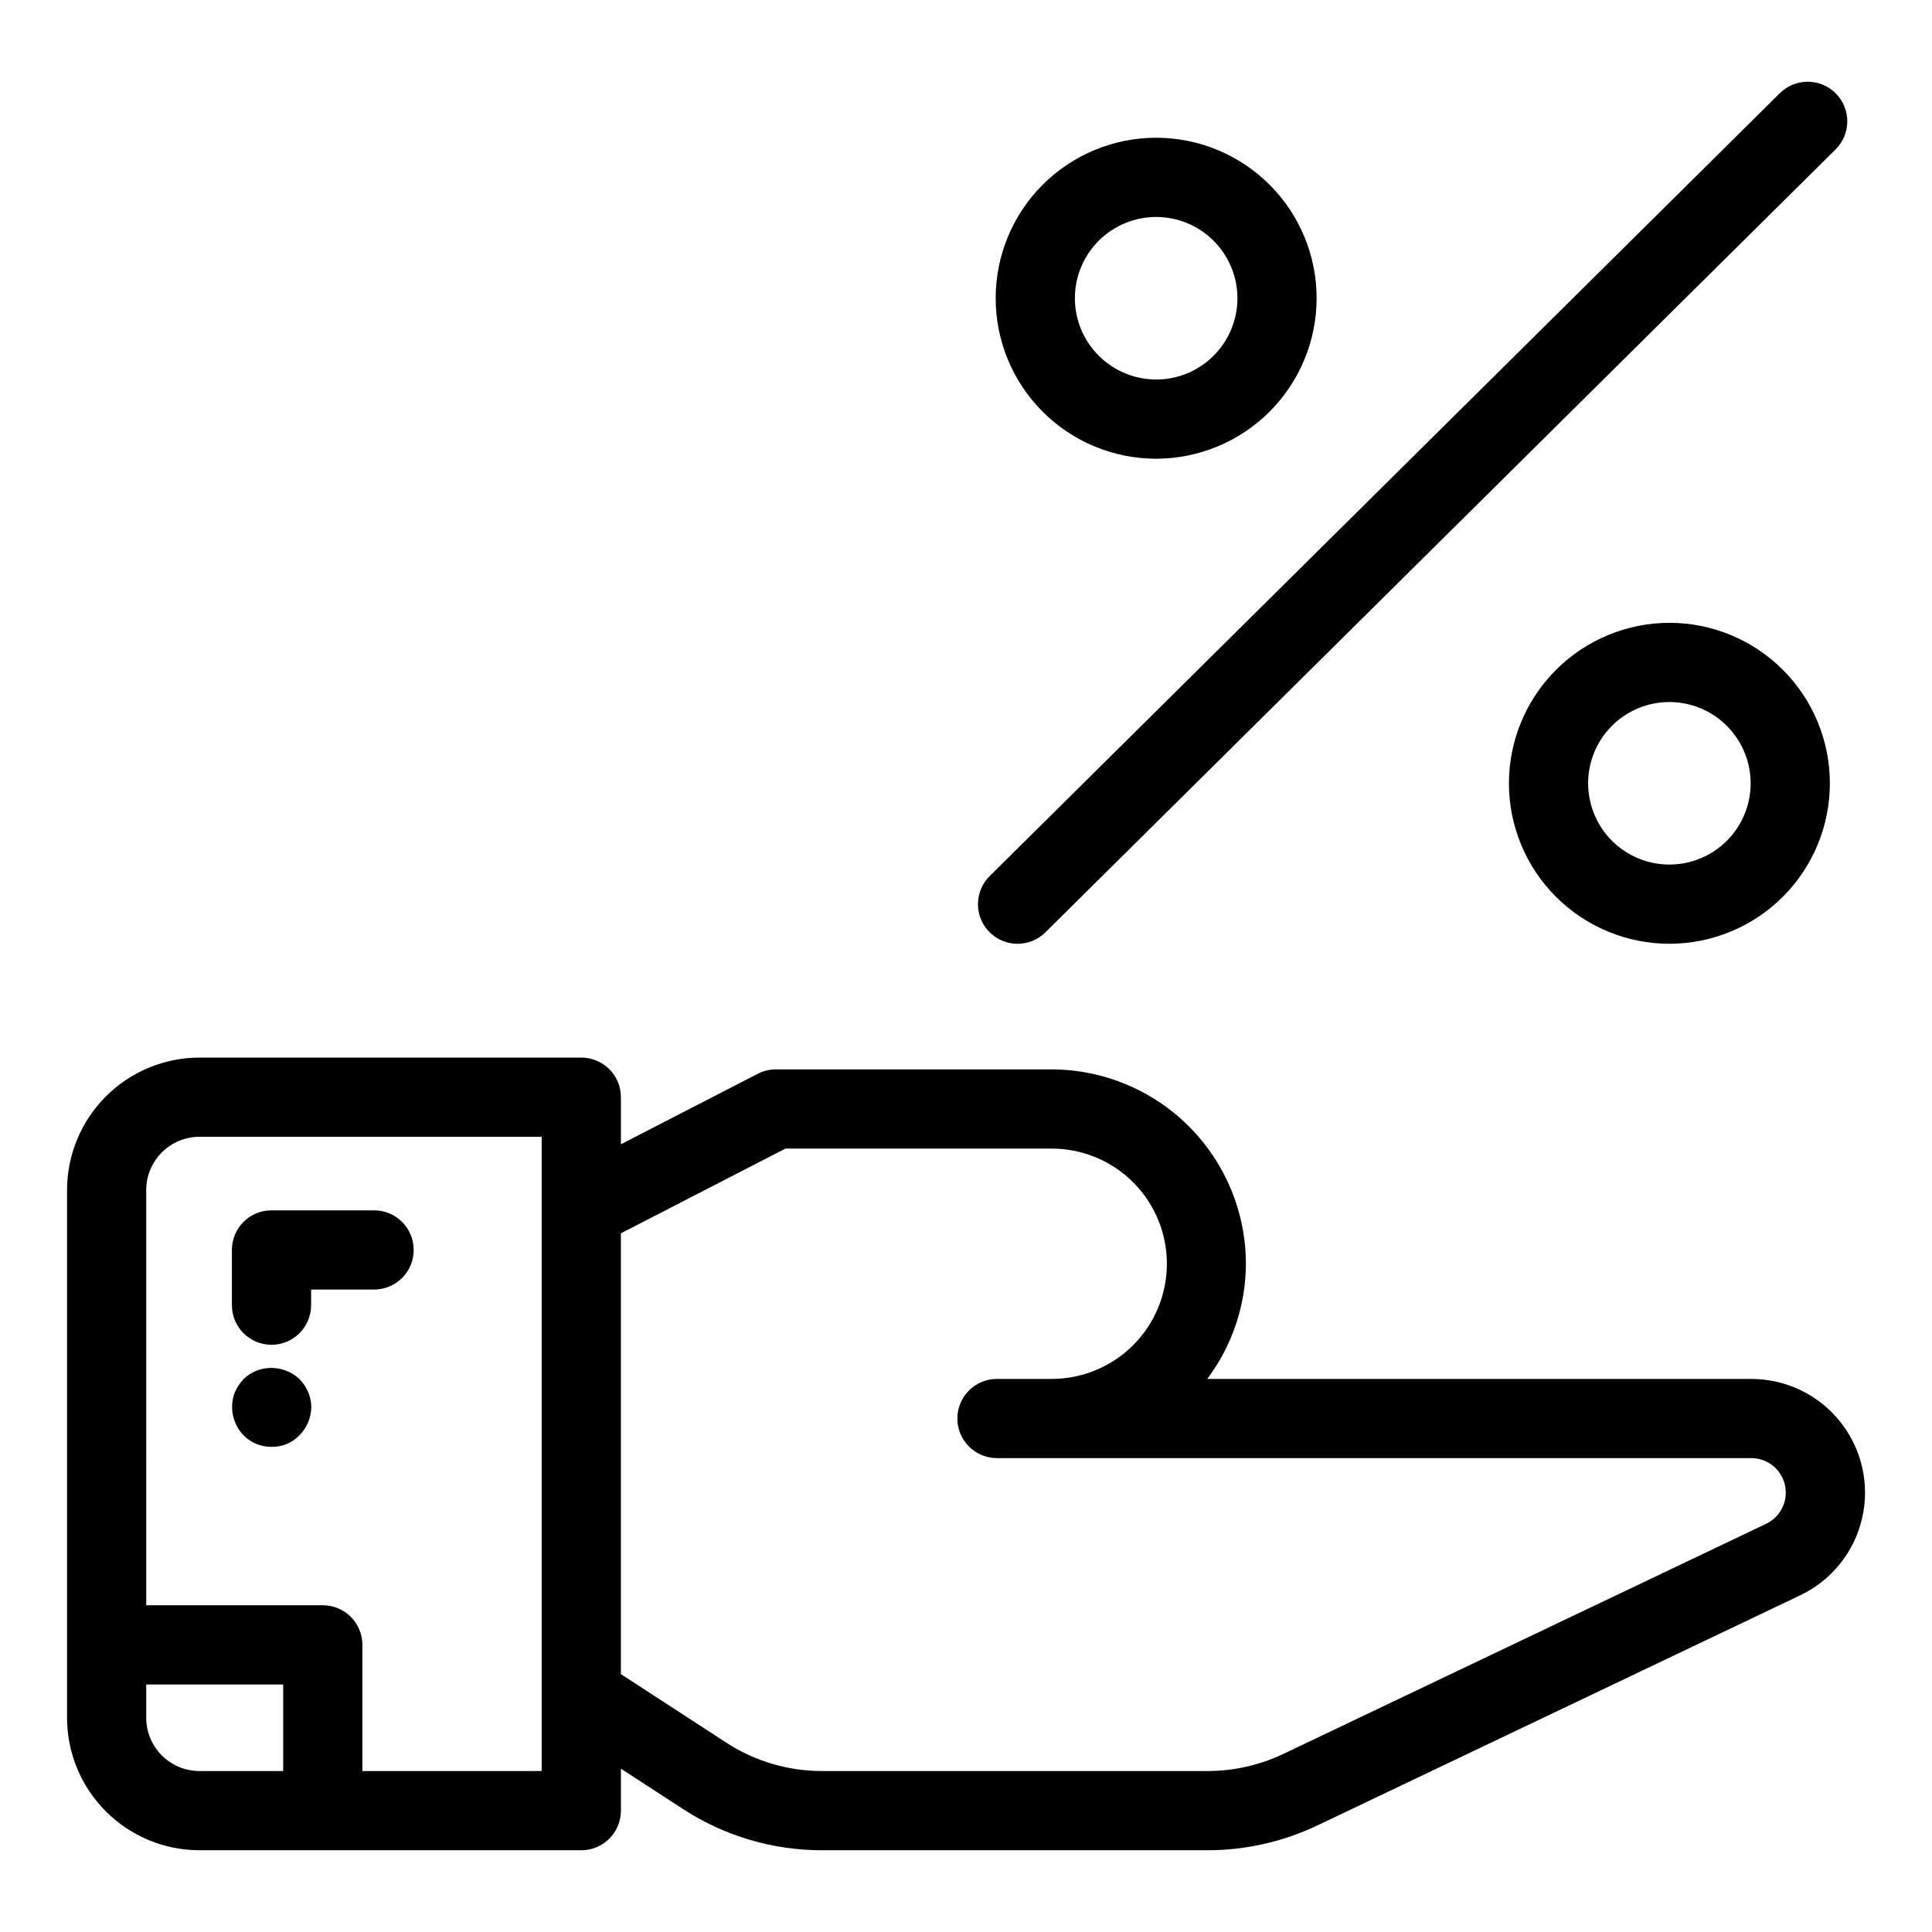<?xml version="1.0" encoding="UTF-8"?>
<!-- Uploaded to: SVG Repo, www.svgrepo.com, Generator: SVG Repo Mixer Tools -->
<svg fill="#000000" width="800px" height="800px" version="1.1" viewBox="144 144 512 512" xmlns="http://www.w3.org/2000/svg">
 <g>
  <path d="m608.11 509.43h-144.18c6.617-8.805 10.215-19.512 10.246-30.527-0.016-13.656-5.449-26.746-15.105-36.402s-22.75-15.09-36.406-15.102h-73.051c-1.676 0-3.324 0.398-4.809 1.168l-36.258 18.676v-12.477c0-2.781-1.105-5.453-3.074-7.422s-4.641-3.074-7.422-3.074h-101.18c-9.309 0.012-18.23 3.711-24.812 10.293s-10.285 15.508-10.293 24.816v139.85c0.008 9.309 3.711 18.234 10.293 24.816 6.582 6.578 15.504 10.281 24.812 10.293h101.18c2.781 0 5.453-1.105 7.422-3.074s3.074-4.641 3.074-7.422v-11.129l16.477 10.707c10.957 7.133 23.75 10.926 36.824 10.918h102.21c10.059-0.012 19.988-2.262 29.074-6.582l127.95-60.988c8.293-3.953 14.328-11.469 16.395-20.418 2.07-8.949-0.059-18.352-5.773-25.543-5.719-7.188-14.402-11.375-23.586-11.375zm-425.36 89.797v-8.824h36.297v22.941h-22.184c-7.793-0.012-14.105-6.324-14.113-14.117zm104.8 14.113-47.512 0.004v-33.438c0.004-2.781-1.102-5.453-3.07-7.422s-4.641-3.074-7.426-3.074h-46.793l0.004-110.03c0.008-7.793 6.32-14.105 14.113-14.117h90.684zm324.5-65.52-127.96 60.992c-6.262 2.973-13.109 4.523-20.039 4.531h-102.21c-9.012 0.004-17.832-2.613-25.383-7.535l-27.914-18.145v-116.82l43.609-22.461h70.512l-0.004 0.004c8.105-0.016 15.883 3.191 21.617 8.918 5.734 5.723 8.957 13.496 8.957 21.602 0 8.102-3.223 15.875-8.957 21.598-5.734 5.727-13.512 8.934-21.617 8.922h-14.453c-5.797 0-10.496 4.699-10.496 10.496 0 5.793 4.699 10.492 10.496 10.492h199.9c4.273 0.004 7.977 2.965 8.918 7.133 0.941 4.168-1.125 8.434-4.984 10.273z"/>
  <path d="m492.92 223.04c0.004-11.281-4.477-22.098-12.453-30.074-7.977-7.977-18.793-12.461-30.074-12.461s-22.098 4.481-30.074 12.457c-7.977 7.977-12.457 18.797-12.457 30.074 0 11.281 4.481 22.098 12.457 30.074 7.977 7.977 18.797 12.457 30.074 12.457 11.277-0.016 22.086-4.5 30.059-12.473 7.973-7.973 12.457-18.781 12.469-30.055zm-64.066 0c0-5.715 2.269-11.191 6.309-15.23 4.035-4.039 9.516-6.309 15.227-6.312 5.711 0 11.191 2.269 15.23 6.309 4.039 4.039 6.309 9.516 6.312 15.227 0 5.715-2.269 11.191-6.309 15.23-4.039 4.043-9.516 6.312-15.227 6.312-5.711-0.008-11.188-2.277-15.223-6.316-4.039-4.035-6.312-9.512-6.32-15.219z"/>
  <path d="m543.88 351.58c0 11.277 4.481 22.094 12.457 30.07 7.977 7.977 18.793 12.457 30.07 12.457 11.281 0 22.098-4.481 30.07-12.457 7.977-7.973 12.457-18.793 12.457-30.07s-4.481-22.098-12.457-30.07c-7.973-7.977-18.789-12.457-30.07-12.457-11.273 0.016-22.082 4.5-30.055 12.473-7.973 7.973-12.457 18.781-12.473 30.055zm64.062 0c0 5.711-2.269 11.188-6.305 15.227-4.039 4.039-9.52 6.309-15.23 6.309-5.711 0-11.188-2.269-15.227-6.309-4.039-4.039-6.309-9.516-6.309-15.227s2.269-11.188 6.309-15.227c4.039-4.039 9.516-6.309 15.227-6.309 5.711 0.008 11.184 2.277 15.219 6.316 4.039 4.035 6.309 9.508 6.316 15.219z"/>
  <path d="m406.21 391.01c1.961 1.977 4.625 3.094 7.41 3.106 2.781 0.012 5.457-1.082 7.434-3.043l209.38-207.46c1.98-1.957 3.102-4.621 3.117-7.406s-1.078-5.465-3.039-7.441c-1.961-1.98-4.629-3.098-7.414-3.106-2.785-0.012-5.461 1.086-7.438 3.051l-209.38 207.46c-1.977 1.957-3.098 4.621-3.109 7.406-0.012 2.781 1.078 5.457 3.039 7.434z"/>
  <path d="m215.95 500.38c2.785 0 5.453-1.105 7.422-3.074s3.074-4.641 3.074-7.422v-4.141h16.688c5.797 0 10.496-4.699 10.496-10.496s-4.699-10.496-10.496-10.496h-27.184c-2.785-0.004-5.453 1.102-7.422 3.07s-3.074 4.641-3.074 7.426v14.637c0 2.781 1.105 5.453 3.074 7.422s4.637 3.074 7.422 3.074z"/>
  <path d="m211.91 507.27c-1.254 0.508-2.394 1.258-3.359 2.203-0.953 1.02-1.734 2.191-2.305 3.465-1.535 3.938-0.633 8.406 2.305 11.438 1.934 1.977 4.59 3.074 7.352 3.047 1.398 0.031 2.789-0.219 4.09-0.738 1.258-0.547 2.398-1.328 3.359-2.309 1.965-1.988 3.094-4.656 3.148-7.449-0.031-2.801-1.16-5.477-3.148-7.453-3.066-2.887-7.523-3.742-11.441-2.203z"/>
 </g>
</svg>